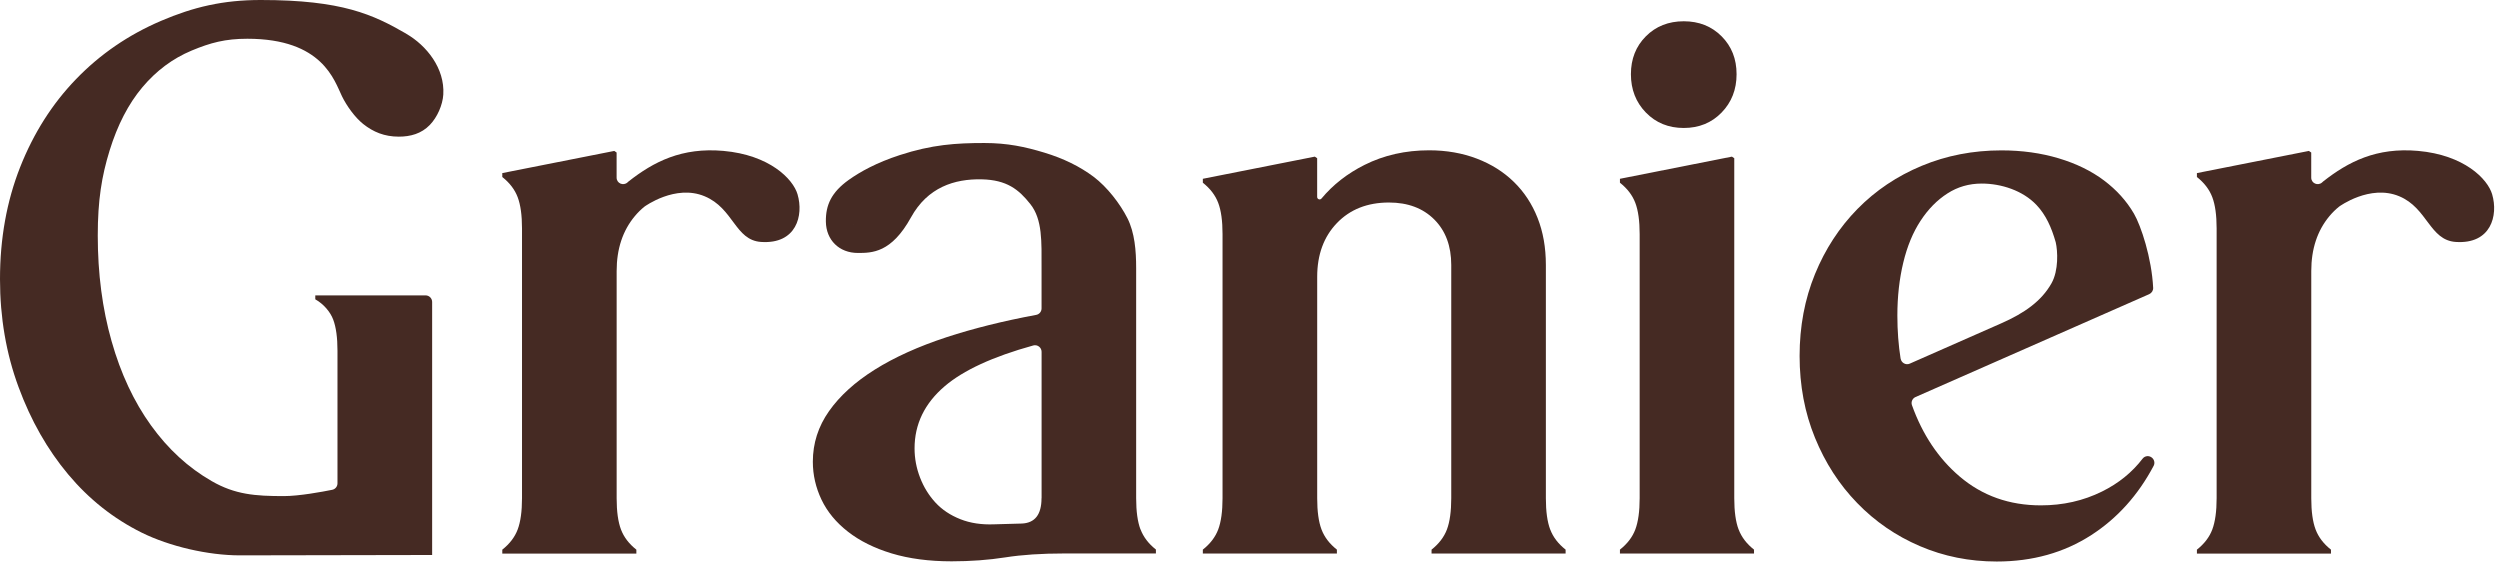 <svg width="132" height="30" viewBox="0 0 132 30" fill="none" xmlns="http://www.w3.org/2000/svg">
<path d="M88.903 6.757C89.707 6.757 90.373 6.485 90.9 5.943C91.427 5.401 91.691 4.727 91.691 3.918C91.691 3.11 91.427 2.444 90.9 1.916C90.373 1.387 89.707 1.123 88.903 1.123C88.099 1.123 87.43 1.387 86.903 1.916C86.376 2.444 86.112 3.112 86.112 3.918C86.112 4.725 86.376 5.401 86.903 5.943C87.43 6.485 88.097 6.757 88.903 6.757Z" fill="#452A23"/>
<path d="M44.472 11.864C44.472 11.864 44.484 11.864 44.498 11.861C44.482 11.854 44.47 11.854 44.472 11.864Z" fill="#452A23"/>
<path d="M81.85 27.956C81.697 27.552 81.622 27.002 81.622 26.306V13.992C81.622 13.073 81.476 12.245 81.184 11.507C80.893 10.77 80.477 10.137 79.934 9.607C79.393 9.078 78.74 8.666 77.977 8.375C77.213 8.084 76.374 7.936 75.458 7.936C74.208 7.936 73.07 8.194 72.043 8.709C71.137 9.164 70.381 9.754 69.776 10.481C69.697 10.576 69.546 10.522 69.546 10.397V8.354L69.422 8.27L63.51 9.44V9.648C63.897 9.955 64.169 10.308 64.322 10.712C64.475 11.116 64.55 11.666 64.55 12.361V26.306C64.55 27.002 64.473 27.552 64.322 27.956C64.169 28.36 63.897 28.713 63.51 29.02V29.228H70.588V29.02C70.199 28.713 69.929 28.36 69.776 27.956C69.623 27.552 69.548 27.002 69.548 26.306V14.617C69.548 13.447 69.895 12.501 70.588 11.779C71.282 11.056 72.198 10.693 73.336 10.693C74.336 10.693 75.132 10.992 75.731 11.59C76.328 12.189 76.626 12.989 76.626 13.992V26.306C76.626 27.002 76.549 27.552 76.398 27.956C76.245 28.36 75.973 28.713 75.586 29.02V29.228H82.664V29.02C82.275 28.713 82.003 28.36 81.852 27.956H81.85Z" fill="#452A23"/>
<path d="M91.798 27.956C91.645 27.552 91.569 27.002 91.569 26.306V8.354L91.445 8.27L85.533 9.44V9.648C85.921 9.955 86.192 10.308 86.345 10.712C86.498 11.116 86.574 11.666 86.574 12.361V26.306C86.574 27.002 86.496 27.552 86.345 27.956C86.192 28.36 85.921 28.713 85.533 29.02V29.228H92.612V29.02C92.222 28.713 91.953 28.36 91.8 27.956H91.798Z" fill="#452A23"/>
<path d="M60.218 27.956C60.065 27.552 59.989 27.002 59.989 26.306V14.157C59.989 13.238 59.914 12.286 59.526 11.518C59.137 10.753 58.462 9.877 57.742 9.333C57.019 8.791 56.153 8.365 55.139 8.058C54.126 7.751 53.196 7.551 51.975 7.551C50.475 7.551 49.204 7.635 47.507 8.189C46.288 8.585 45.412 9.071 44.811 9.5C43.895 10.157 43.594 10.829 43.606 11.699C43.617 12.674 44.309 13.356 45.294 13.356C46.036 13.356 47.065 13.356 48.099 11.48C48.975 9.89 50.392 9.438 51.833 9.469C53.161 9.498 53.789 10.003 54.401 10.774C55.048 11.588 54.994 12.762 54.994 14.153V16.286C54.994 16.453 54.874 16.597 54.709 16.626C52.963 16.95 51.384 17.345 49.977 17.805C48.491 18.293 47.229 18.864 46.187 19.517C45.146 20.171 44.34 20.902 43.773 21.708C43.203 22.516 42.918 23.406 42.918 24.379C42.918 25.075 43.071 25.743 43.375 26.382C43.681 27.023 44.147 27.587 44.77 28.072C45.394 28.56 46.166 28.943 47.082 29.221C47.999 29.498 49.053 29.638 50.246 29.638C51.246 29.638 52.19 29.568 53.078 29.43C53.965 29.29 55.007 29.223 56.201 29.223H61.032V29.015C60.642 28.708 60.373 28.354 60.22 27.95L60.218 27.956ZM45.078 11.864C45.078 11.864 45.088 11.856 45.104 11.858C45.088 11.864 45.078 11.866 45.078 11.864ZM54.992 26.306C54.992 27.169 54.645 27.614 53.951 27.643L52.494 27.684C51.828 27.711 51.231 27.622 50.704 27.412C50.177 27.204 49.739 26.911 49.392 26.536C49.045 26.159 48.774 25.722 48.58 25.22C48.386 24.719 48.289 24.204 48.289 23.676C48.289 22.396 48.816 21.304 49.873 20.399C50.861 19.552 52.422 18.831 54.558 18.24C54.777 18.18 54.996 18.347 54.996 18.576V26.306H54.992Z" fill="#452A23"/>
<path d="M21.451 1.78C19.703 0.771 18.075 0 13.771 0C11.774 0 10.216 0.369 8.495 1.105C6.772 1.844 5.282 2.866 4.019 4.175C2.755 5.482 1.771 7.035 1.062 8.83C0.355 10.625 0 12.595 0 14.738C0 16.77 0.326 18.67 0.979 20.436C1.63 22.203 2.505 23.74 3.602 25.049C4.699 26.359 5.99 27.381 7.474 28.119C8.958 28.855 10.997 29.323 12.663 29.323L22.609 29.304H22.817V15.944C22.817 15.752 22.662 15.596 22.47 15.596H16.647V15.804C17.085 16.049 17.438 16.465 17.591 16.869C17.744 17.273 17.819 17.823 17.819 18.518V25.522C17.819 25.687 17.703 25.828 17.542 25.861C17.002 25.97 15.793 26.194 14.98 26.194C13.481 26.194 12.413 26.114 11.179 25.403C9.942 24.694 8.875 23.713 7.972 22.46C7.069 21.207 6.375 19.724 5.891 18.013C5.404 16.301 5.162 14.444 5.162 12.439C5.162 10.574 5.369 9.302 5.786 7.952C6.203 6.601 6.778 5.488 7.514 4.612C8.249 3.736 9.117 3.089 10.117 2.671C11.117 2.254 11.896 2.046 13.06 2.046C17.038 2.046 17.651 4.255 18.058 5.086C18.304 5.589 18.736 6.195 19.174 6.545C19.707 6.97 20.3 7.215 21.055 7.215C21.672 7.215 22.247 7.06 22.695 6.597C23.088 6.19 23.371 5.546 23.406 4.993C23.491 3.606 22.522 2.401 21.447 1.781L21.451 1.78Z" fill="#452A23"/>
<path d="M42.111 10.261C41.87 9.442 40.626 8.183 38.196 7.967C35.997 7.773 34.513 8.54 33.185 9.583C33.164 9.601 33.147 9.618 33.127 9.636C32.908 9.828 32.557 9.681 32.557 9.379V8.053L32.434 7.969L26.521 9.139V9.346C26.909 9.653 27.18 10.007 27.333 10.411C27.486 10.815 27.562 11.365 27.562 12.06V26.308C27.562 27.004 27.485 27.554 27.333 27.958C27.18 28.362 26.909 28.715 26.521 29.022V29.23H33.6V29.022C33.211 28.715 32.941 28.362 32.788 27.958C32.635 27.554 32.559 27.004 32.559 26.308V14.314C32.559 13.145 32.879 12.179 33.517 11.414C33.678 11.221 33.848 11.054 34.028 10.91C34.044 10.899 35.658 9.719 37.2 10.361C38.743 11.002 38.805 12.684 40.188 12.775C42.052 12.9 42.438 11.375 42.111 10.263V10.261Z" fill="#452A23"/>
<path d="M131.586 10.261C131.346 9.442 130.102 8.183 127.672 7.967C125.473 7.773 123.988 8.54 122.661 9.583C122.64 9.601 122.622 9.618 122.603 9.636C122.384 9.828 122.033 9.681 122.033 9.379V8.053L121.909 7.969L115.997 9.139V9.346C116.385 9.653 116.656 10.007 116.809 10.411C116.962 10.815 117.038 11.365 117.038 12.06V26.308C117.038 27.004 116.96 27.554 116.809 27.958C116.656 28.362 116.385 28.715 115.997 29.022V29.23H123.076V29.022C122.686 28.715 122.417 28.362 122.264 27.958C122.111 27.554 122.035 27.004 122.035 26.308V14.314C122.035 13.145 122.355 12.179 122.992 11.414C123.153 11.221 123.324 11.054 123.504 10.91C123.519 10.899 125.133 9.719 126.676 10.361C128.176 10.982 128.28 12.684 129.664 12.775C131.528 12.9 131.914 11.375 131.586 10.263V10.261Z" fill="#452A23"/>
<path d="M113.623 24.166C113.475 24.041 113.251 24.061 113.132 24.214C112.574 24.943 111.859 25.522 110.985 25.953C109.999 26.441 108.924 26.683 107.759 26.683C106.093 26.683 104.665 26.176 103.471 25.16C102.349 24.206 101.51 22.951 100.952 21.395C100.89 21.224 100.975 21.034 101.142 20.962L113.477 15.532C113.607 15.474 113.692 15.344 113.687 15.202C113.611 13.617 113.043 11.917 112.673 11.281C112.284 10.613 111.757 10.028 111.09 9.527C110.423 9.026 109.625 8.637 108.695 8.358C107.765 8.08 106.759 7.94 105.676 7.94C104.176 7.94 102.775 8.212 101.471 8.754C100.165 9.296 99.035 10.056 98.078 11.029C97.121 12.004 96.371 13.152 95.831 14.473C95.29 15.796 95.019 17.236 95.019 18.794C95.019 20.352 95.29 21.794 95.831 23.114C96.371 24.438 97.113 25.586 98.059 26.559C99.002 27.534 100.105 28.292 101.368 28.834C102.632 29.376 103.984 29.648 105.428 29.648C107.315 29.648 108.982 29.182 110.425 28.249C111.795 27.363 112.89 26.147 113.712 24.597C113.789 24.453 113.751 24.272 113.625 24.168L113.623 24.166ZM100.351 18.932C100.239 18.223 100.181 17.467 100.181 16.663C100.181 15.66 100.285 14.73 100.493 13.865C100.7 13.003 101.006 12.264 101.409 11.652C101.81 11.04 102.283 10.561 102.826 10.213C103.366 9.865 103.971 9.692 104.637 9.692C105.664 9.692 106.802 10.059 107.525 10.821C108.025 11.349 108.319 12.008 108.542 12.791C108.65 13.257 108.699 14.279 108.323 14.951C107.794 15.895 106.891 16.533 105.668 17.071L100.836 19.2C100.626 19.293 100.39 19.159 100.353 18.932H100.351Z" fill="#452A23"/>
</svg>
